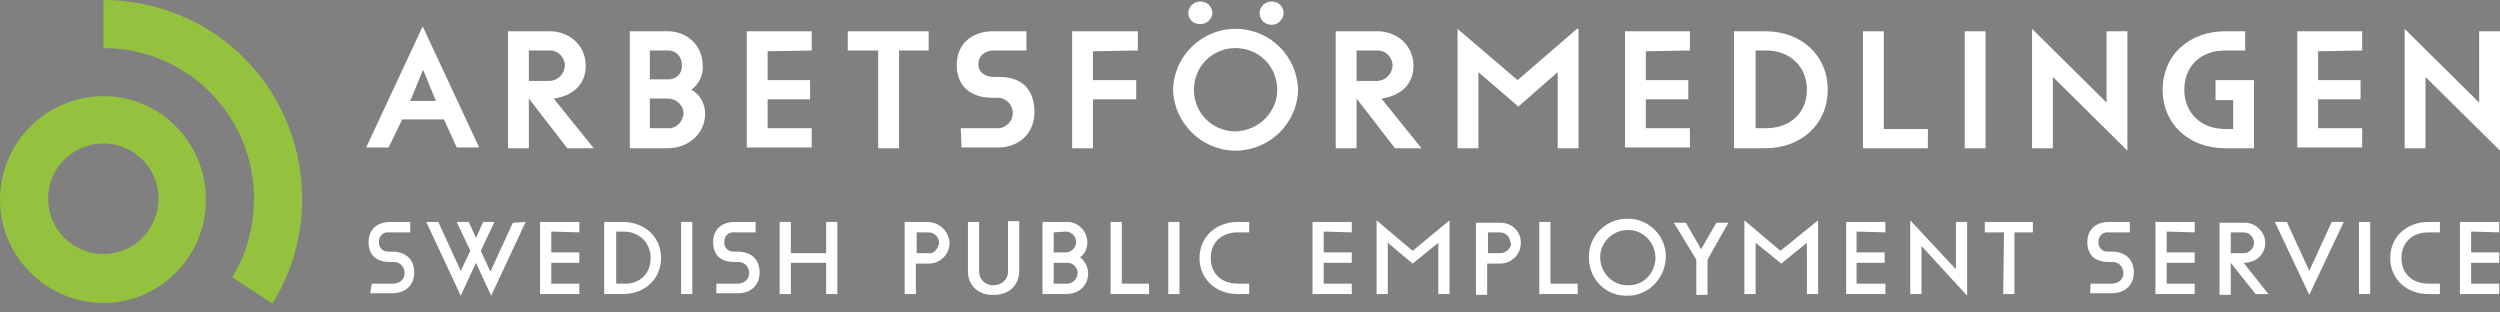 <svg xmlns="http://www.w3.org/2000/svg" id="Layer_1" width="312" height="39"><rect width="100%" height="100%" fill="#808080" stroke="none"/><style>.st0{fill:#fff}.st1{fill:#95C23E}</style><path class="st0" d="M205.4 6.4V10h5.3v2.4h-5.3V16h5.5v2.4h-8.1V3.9h8.1v2.4l-5.5.1zM289.3 6.4V10h5.3v2.4h-5.3V16h5.5v2.4h-8.1V3.9h8.1v2.4l-5.5.1zM55.4 14.9h-5.2l-1.7 3.5h-2.8l7-15h.1l7 15H57l-1.6-3.5zm-1-2.3l-1.6-3.9-1.6 3.9h3.2zM70.8 18.5L66 12.3v6.2h-2.6V3.9h5.2c2.5 0 4.5 1.8 4.5 4.3s-1.8 3.8-4 4.1l5 6.2h-3.3zM66 6.3v3.8h2.5c1.1 0 1.9-.8 2-1.9 0-1-.8-1.9-1.9-1.9H66zM174.1 18.5l-4.8-6.2v6.2h-2.6V3.9h5.2c2.5 0 4.5 1.8 4.5 4.3s-1.8 3.8-4 4.1l5 6.2h-3.3zm-4.8-12.2v3.8h2.5c1.1 0 1.9-.8 2-1.9 0-1-.8-1.9-1.9-1.9h-2.6zM88 14.2c0 2.4-2 4.3-4.7 4.3h-4.7V3.9h4.7c2.5 0 4.4 1.8 4.4 4.3.1 1.2-.5 2.3-1.4 3 1.1.6 1.7 1.8 1.7 3zm-6.9-7.9v3.6h2.2c.9.1 1.8-.6 1.8-1.6v-.2c0-1-.7-1.8-1.7-1.8h-.1-2.2zm4.2 7.9c0-1.1-.9-1.9-2-1.9h-2.2V16h2.2c1 .1 1.9-.7 2-1.8zM95.8 6.4V10h5.3v2.4h-5.3V16h5.5v2.4h-8.1V3.9h8.1v2.4l-5.5.1zM109.5 6.3h-3.7V3.9h10.1v2.4h-3.7v12.2h-2.6V6.3h-.1zM136.4 6.4V10h5.4v2.4h-5.4v6.1h-2.6V3.9h8.2v2.4l-5.6.1zM146.4 11.2c.1-4.3 3.7-7.7 8-7.6 4.2.1 7.5 3.5 7.6 7.6-.1 4.3-3.7 7.7-8 7.6-4.1-.1-7.5-3.5-7.6-7.6zm1.9-9.6c0-.8.8-1.5 1.6-1.4.8 0 1.4.7 1.4 1.4 0 .8-.8 1.5-1.6 1.4-.8 0-1.4-.6-1.4-1.4zm11.1 9.6c0-2.9-2.3-5.2-5.2-5.2s-5.2 2.3-5.2 5.2c0 2.9 2.3 5.2 5.2 5.2 2.9-.1 5.2-2.4 5.2-5.2zm-2.2-9.6c0-.8.8-1.5 1.6-1.4.8 0 1.4.7 1.4 1.4 0 .8-.7 1.5-1.5 1.5-.9 0-1.5-.7-1.5-1.5-.1 0-.1 0 0 0zM197 3.6v14.9h-2.6V9l-4.9 4.3-5-4.3v9.5h-2.6V3.6l7.5 6.4 7.4-6.4h.2zM228.1 11.2c0 4.3-3.3 7.3-7.8 7.3h-3.9V3.9h3.9c4.5 0 7.8 3 7.8 7.3zm-2.6 0c0-2.9-2.1-4.9-5.1-4.9h-1.3V16h1.3c3 0 5.1-1.9 5.1-4.8zM240.6 16.1v2.4h-8.1V3.9h2.6v12.2h5.5zM245.2 3.9h2.6v14.6h-2.6V3.9zM265.5 3.9v14.9l-9.3-9.2v8.9h-2.6V3.6l9.3 9.2V3.9h2.6zM312 3.9v14.9l-9.3-9.2v8.9h-2.6V3.6l9.3 9.2V3.9h2.6zM281.3 18.5h-3.6c-4.5 0-7.8-3-7.8-7.3s3.3-7.3 7.8-7.3h2.5v2.4h-2.5c-3.1 0-5.1 2-5.1 4.9s2.1 4.9 5.1 4.9h1v-3.6h-2.2V10h4.8v8.5zM119.9 16h4.6c1.1 0 1.9-.9 1.9-1.9 0-1-.8-1.9-1.9-1.9h-.7c-2.6 0-4.4-1.4-4.4-4.1s2-4.2 4.5-4.2h4.2v2.4H124c-1.1 0-1.9.7-1.9 1.7s.8 1.6 1.9 1.6h.7c2.8 0 4.4 1.5 4.4 4.4 0 2.7-2 4.4-4.5 4.4H120l-.1-2.4zM65.6 27.7l-4.3 9.2-1.9-4.1-1.9 4.1-4.3-9.2h1.5l2.8 6.1 1.2-2.5-1.7-3.6h1.5l.9 2 .9-2h1.4L60 31.3l1.2 2.6 2.8-6.1 1.6-.1zM68.8 28.9v2.6h3.5v1.3h-3.5v2.6h3.5v1.3h-4.9v-9h4.9V29l-3.5-.1zM82.5 32.2c0 2.6-2 4.5-4.8 4.5h-2.3v-9h2.3c2.8 0 4.8 1.9 4.8 4.5zm-1.3 0c0-1.9-1.4-3.3-3.4-3.3h-.9v6.5h.9c2 .1 3.4-1.2 3.4-3.2zM85 27.7h1.4v9H85v-9zM104.5 27.7v9h-1.4v-3.9h-4.4v3.9h-1.4v-9h1.4v3.9h4.4v-3.9h1.4zM118.5 30.3c0 1.5-1.2 2.6-2.6 2.6h-1.6v3.8h-1.4v-9h2.8c1.5 0 2.7 1.1 2.8 2.6zm-1.3 0c0-.7-.6-1.3-1.3-1.3h-1.5v2.6h1.5c.6.1 1.2-.5 1.3-1.3 0 .1 0 0 0 0zM120.8 33.9v-6.2h1.4v6.2c0 1 .8 1.7 1.7 1.7h.1c1 0 1.8-.7 1.8-1.7v-6.3h1.4v6.2c0 1.7-1.2 3-3.1 3-2 .1-3.3-1.2-3.3-2.9zM135.8 34.1c0 1.6-1.2 2.6-2.8 2.6h-2.9v-9h2.9c1.4-.1 2.6 1 2.7 2.4v.1c0 .8-.3 1.5-.9 1.9.6.5 1 1.2 1 2zm-4.3-5.1v2.5h1.5c.7 0 1.3-.6 1.3-1.3 0-.7-.6-1.3-1.3-1.3l-1.5.1zm3 5.1c0-.8-.7-1.4-1.5-1.3h-1.5v2.6h1.5c.8.1 1.4-.5 1.5-1.3zM143.4 35.4v1.3h-4.8v-9h1.4v7.7h3.4zM145.8 27.7h1.4v9h-1.4v-9zM149.7 32.2c0-2.6 2-4.5 4.8-4.5h1.4V29h-1.4c-2.1 0-3.4 1.3-3.4 3.2 0 2 1.4 3.2 3.4 3.2h1.4v1.3h-1.4c-2.8 0-4.8-1.9-4.8-4.5zM165.2 28.9v2.6h3.5v1.3h-3.5v2.6h3.5v1.3h-4.9v-9h4.9V29l-3.5-.1zM180.9 27.5v9.2h-1.4v-6.4l-3.2 2.6-3.1-2.6v6.4h-1.4v-9.2l4.5 3.8 4.6-3.8zM189.8 30.3c0 1.5-1.2 2.6-2.6 2.6h-1.6v3.9h-1.4v-9h2.8c1.6-.1 2.8 1 2.8 2.5zm-1.3 0c0-.7-.6-1.3-1.3-1.3h-1.5v2.6h1.5c.7 0 1.3-.5 1.4-1.2l-.1-.1zM196.9 35.4v1.3h-4.8v-9h1.4v7.7h3.4zM198.3 32.2c-.1-2.7 2.1-4.9 4.7-4.9 2.7-.1 4.9 2.1 4.9 4.7s-2.1 4.9-4.7 4.9h-.1c-2.6.1-4.8-2-4.8-4.7zm8.3 0c0-1.9-1.5-3.5-3.4-3.5s-3.5 1.5-3.5 3.4 1.5 3.5 3.4 3.5c1.9.1 3.4-1.4 3.5-3.3v-.1zM213.1 32.4v4.4h-1.4v-4.4l-2.8-4.6h1.5l1.9 3.3 1.9-3.3h1.5l-2.6 4.6zM226.9 27.5v9.2h-1.4v-6.4l-3.2 2.6-3.2-2.6v6.4h-1.4v-9.2l4.5 3.8 4.7-3.8zM231.7 28.9v2.6h3.5v1.3h-3.5v2.6h3.6v1.3h-4.9v-9h4.9V29l-3.6-.1zM245.5 27.7v9.2l-5.7-6.2v6h-1.4v-9.2l5.7 6.1v-5.9h1.4zM250.1 29h-2.4v-1.3h6V29h-2.3v7.7H250l.1-7.7zM46.4 35.4h2.7c.7 0 1.4-.5 1.4-1.3 0-.7-.5-1.4-1.3-1.4h-.5c-1.9 0-2.7-1-2.7-2.5s1-2.5 2.7-2.5h2.5V29h-2.6c-.7-.1-1.3.4-1.3 1.1-.1.7.4 1.3 1.1 1.3h.5c1.9 0 2.8 1.1 2.8 2.6s-1 2.6-2.8 2.6h-2.7l.2-1.2zM89.4 35.4h2.7c.7 0 1.4-.5 1.4-1.3 0-.7-.5-1.4-1.3-1.4h-.5c-1.9 0-2.7-1-2.7-2.5s1-2.5 2.7-2.5h2.6V29h-2.6c-.7-.1-1.3.4-1.3 1.1-.1.7.4 1.3 1.1 1.3h.5c1.9 0 2.8 1.1 2.8 2.6s-1 2.6-2.7 2.6h-2.7v-1.2zM260.9 35.4h2.7c.7 0 1.4-.5 1.4-1.3 0-.7-.5-1.4-1.3-1.4h-.5c-1.9 0-2.7-1-2.7-2.5s1-2.5 2.7-2.5h2.6V29h-2.6c-.7-.1-1.3.4-1.3 1.1-.1.7.4 1.3 1.1 1.3h.5c1.9 0 2.8 1.1 2.8 2.6s-1 2.6-2.8 2.6h-2.7c.1.1.1-1.2.1-1.2zM270.4 28.9v2.6h3.5v1.3h-3.5v2.6h3.5v1.3H269v-9h4.9V29l-3.5-.1zM281.5 36.7l-3.1-3.9v4H277v-9h3c1.4-.1 2.7 1.1 2.7 2.5 0 1.5-1.2 2.5-2.7 2.5l3.1 3.9h-1.6zm-3.1-7.7v2.6h1.6c.7 0 1.3-.6 1.3-1.3 0-.7-.6-1.3-1.3-1.3h-1.6zM292.5 27.7l-4.3 9.1-4.3-9.1h1.5l2.8 6.1 2.8-6.1h1.5zM294.4 27.7h1.4v9h-1.4v-9zM298.3 32.2c0-2.6 2-4.5 4.8-4.5h1.4V29h-1.4c-2.1 0-3.4 1.3-3.4 3.2 0 2 1.4 3.2 3.4 3.2h1.4v1.3h-1.4c-2.8 0-4.8-1.9-4.8-4.5zM308.4 28.9v2.6h3.5v1.3h-3.5v2.6h3.5v1.3H307v-9h4.9V29l-3.5-.1z"></path><path class="st1" d="M12.9 12C5.8 12 0 17.8 0 24.9s5.8 12.9 12.9 12.9S25.7 32 25.7 24.9 20 12 12.9 12zm0 19.7c-3.8 0-6.9-3.1-6.9-6.9s3.1-6.9 6.9-6.9 6.9 3.1 6.9 6.9c-.1 3.9-3.1 6.9-6.9 6.9z"></path><path class="st1" d="M12.9 0v6c10.4 0 18.8 8.4 18.8 18.8 0 3.5-.9 6.8-2.7 9.8l5 3.3c7.2-11.7 3.6-27-8-34.2C22 1.3 17.5 0 12.9 0z"></path><path fill="#00005a" d="M399.6-6.4h1.7z"></path></svg>